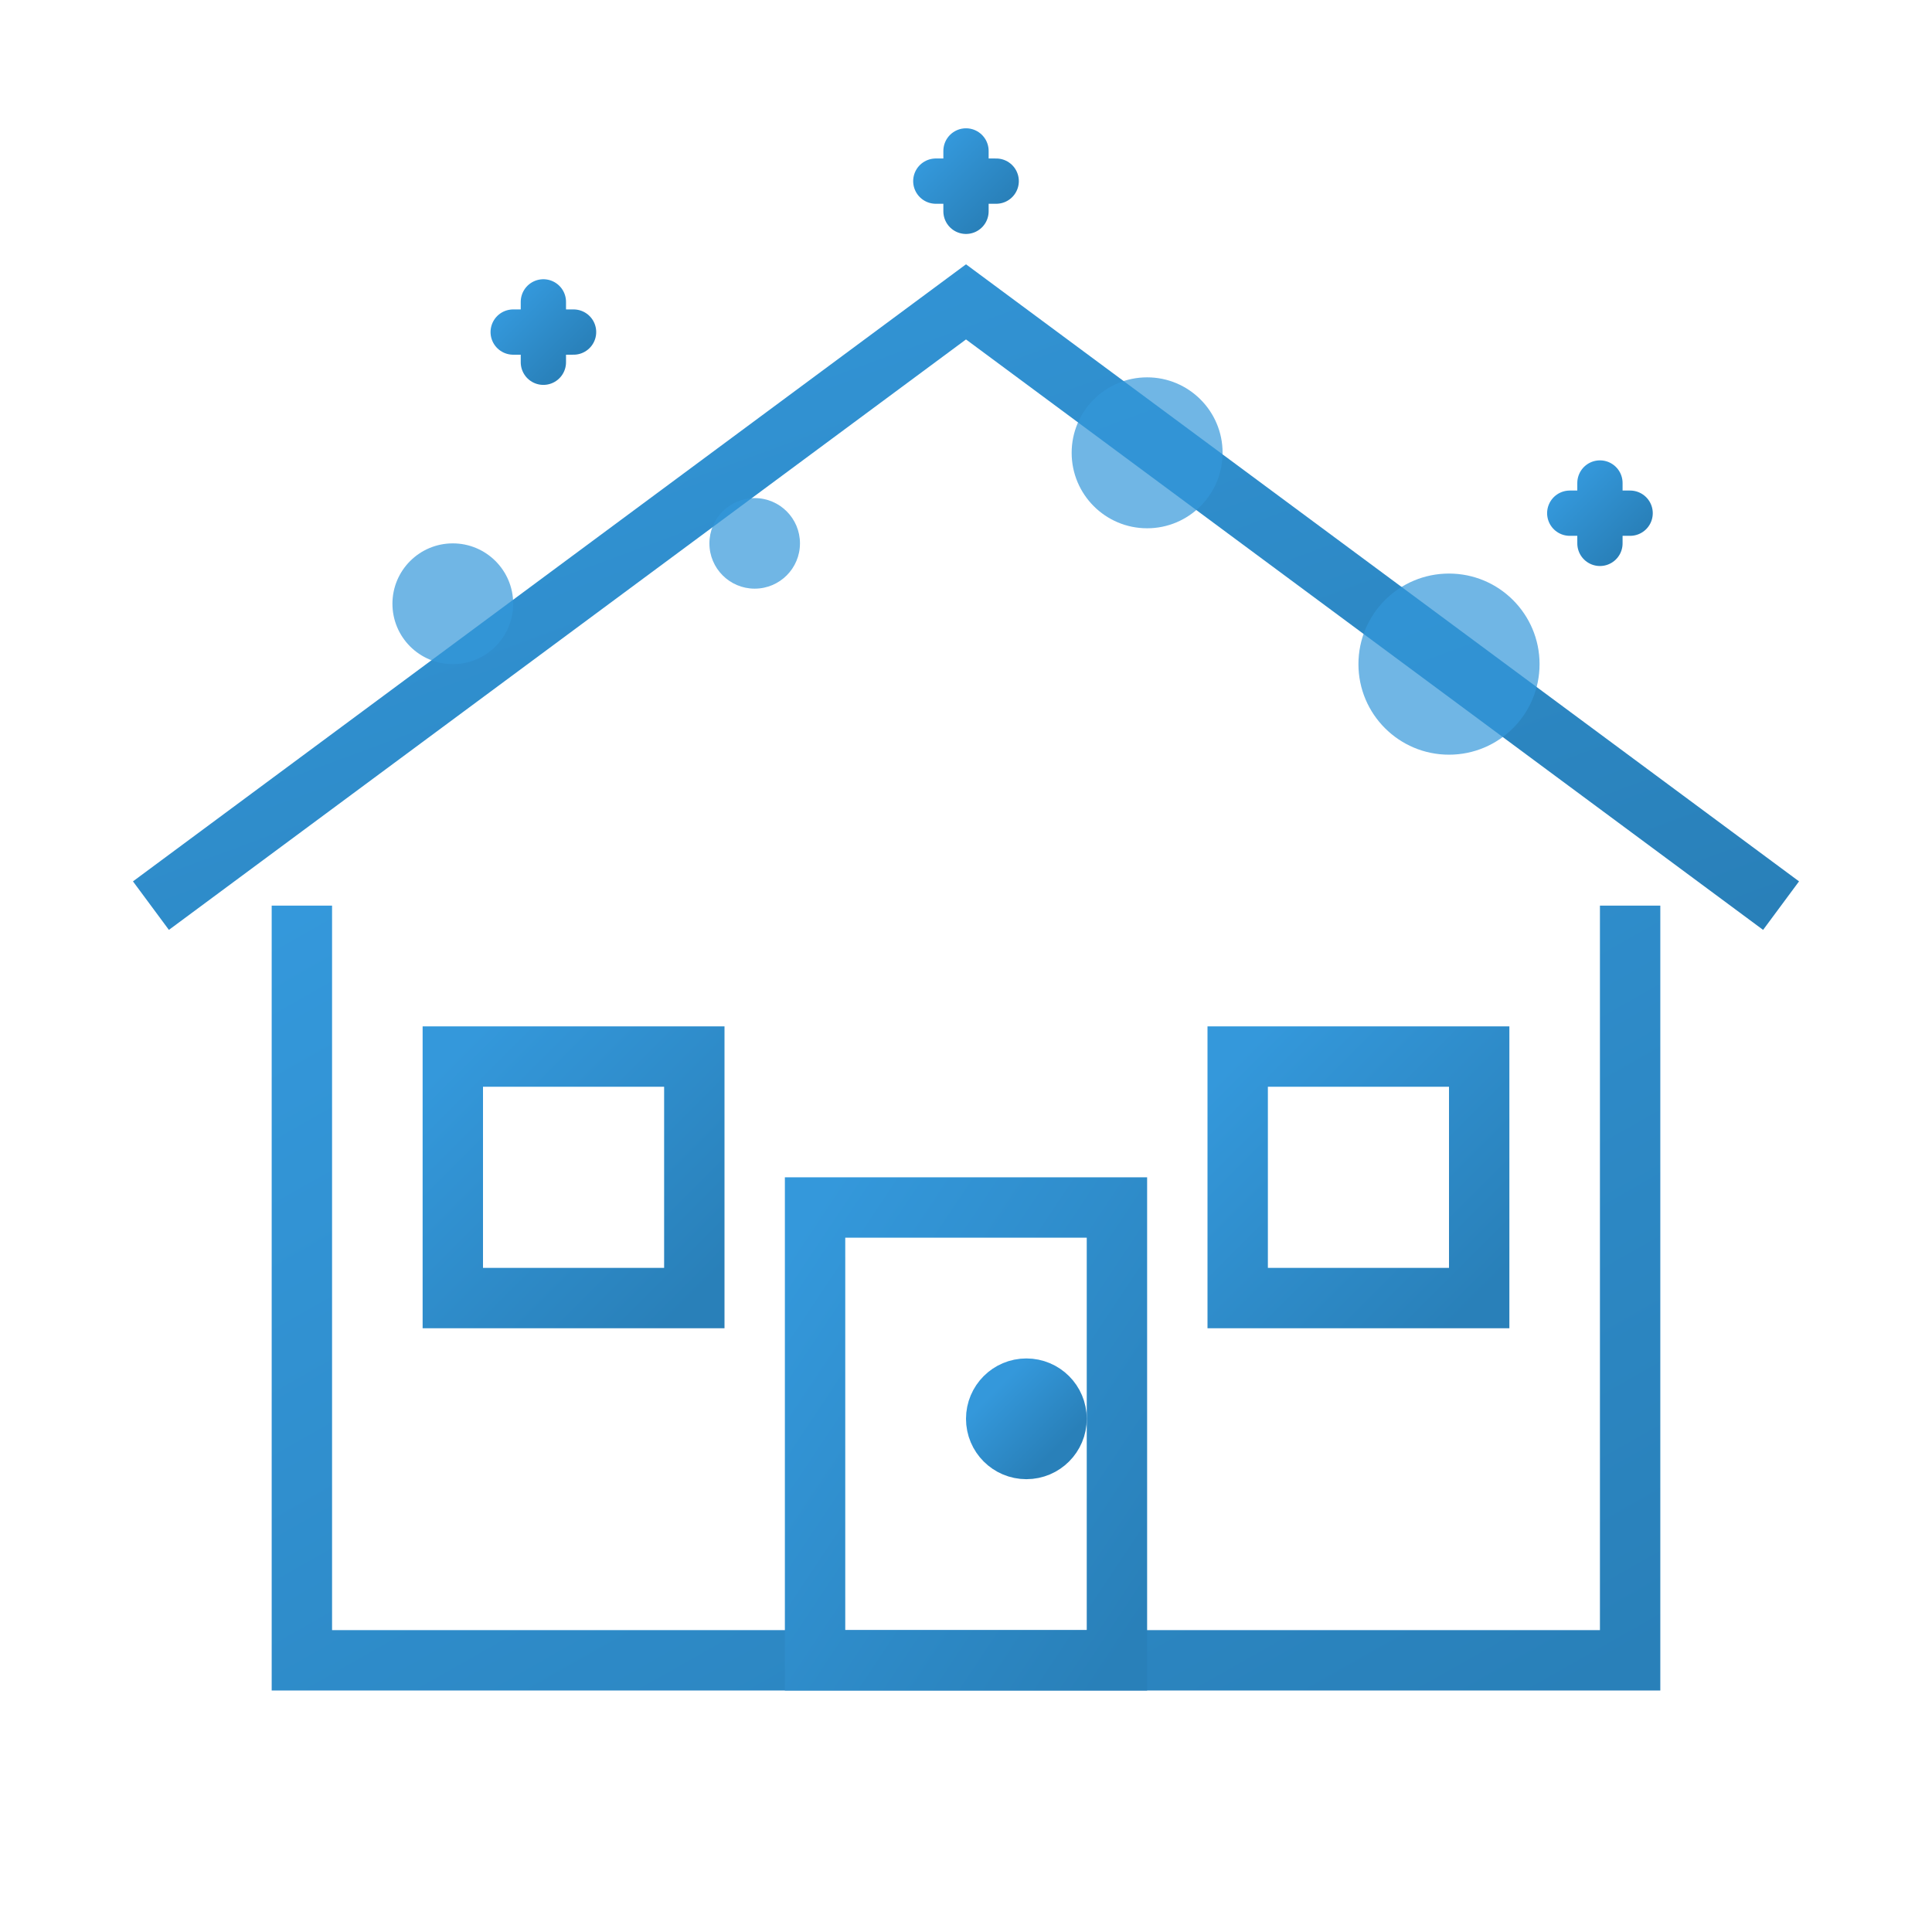 <?xml version="1.0" encoding="UTF-8"?>
<svg width="64" height="64" viewBox="0 0 64 64" xmlns="http://www.w3.org/2000/svg">
  <defs>
    <linearGradient id="gradient" x1="0%" y1="0%" x2="100%" y2="100%">
      <stop offset="0%" stop-color="#3498db" />
      <stop offset="100%" stop-color="#2980b9" />
    </linearGradient>
  </defs>
  
  <!-- House Icon -->
  <g fill="none" stroke="url(#gradient)" stroke-width="2">
    <!-- House Outline -->
    <path d="M10,30 L10,55 L54,55 L54,30" />
    
    <!-- Roof -->
    <path d="M5,30 L32,10 L59,30" />
    
    <!-- Door -->
    <rect x="27" y="40" width="10" height="15" />
    
    <!-- Windows -->
    <rect x="15" y="35" width="8" height="8" />
    <rect x="41" y="35" width="8" height="8" />
    
    <!-- Door handle -->
    <circle cx="34" cy="47" r="1" fill="url(#gradient)" />
  </g>
  
  <!-- Cleaning Elements -->
  <g>
    <!-- Bubbles -->
    <circle cx="15" cy="20" r="2" fill="#3498db" opacity="0.7" />
    <circle cx="48" cy="22" r="3" fill="#3498db" opacity="0.7" />
    <circle cx="38" cy="15" r="2.5" fill="#3498db" opacity="0.7" />
    <circle cx="25" cy="18" r="1.5" fill="#3498db" opacity="0.7" />
    
    <!-- Sparkles -->
    <path d="M18,10 L18,12 M17,11 L19,11" stroke="url(#gradient)" stroke-width="1.5" stroke-linecap="round" />
    <path d="M53,16 L53,18 M52,17 L54,17" stroke="url(#gradient)" stroke-width="1.5" stroke-linecap="round" />
    <path d="M32,5 L32,7 M31,6 L33,6" stroke="url(#gradient)" stroke-width="1.5" stroke-linecap="round" />
  </g>
</svg>